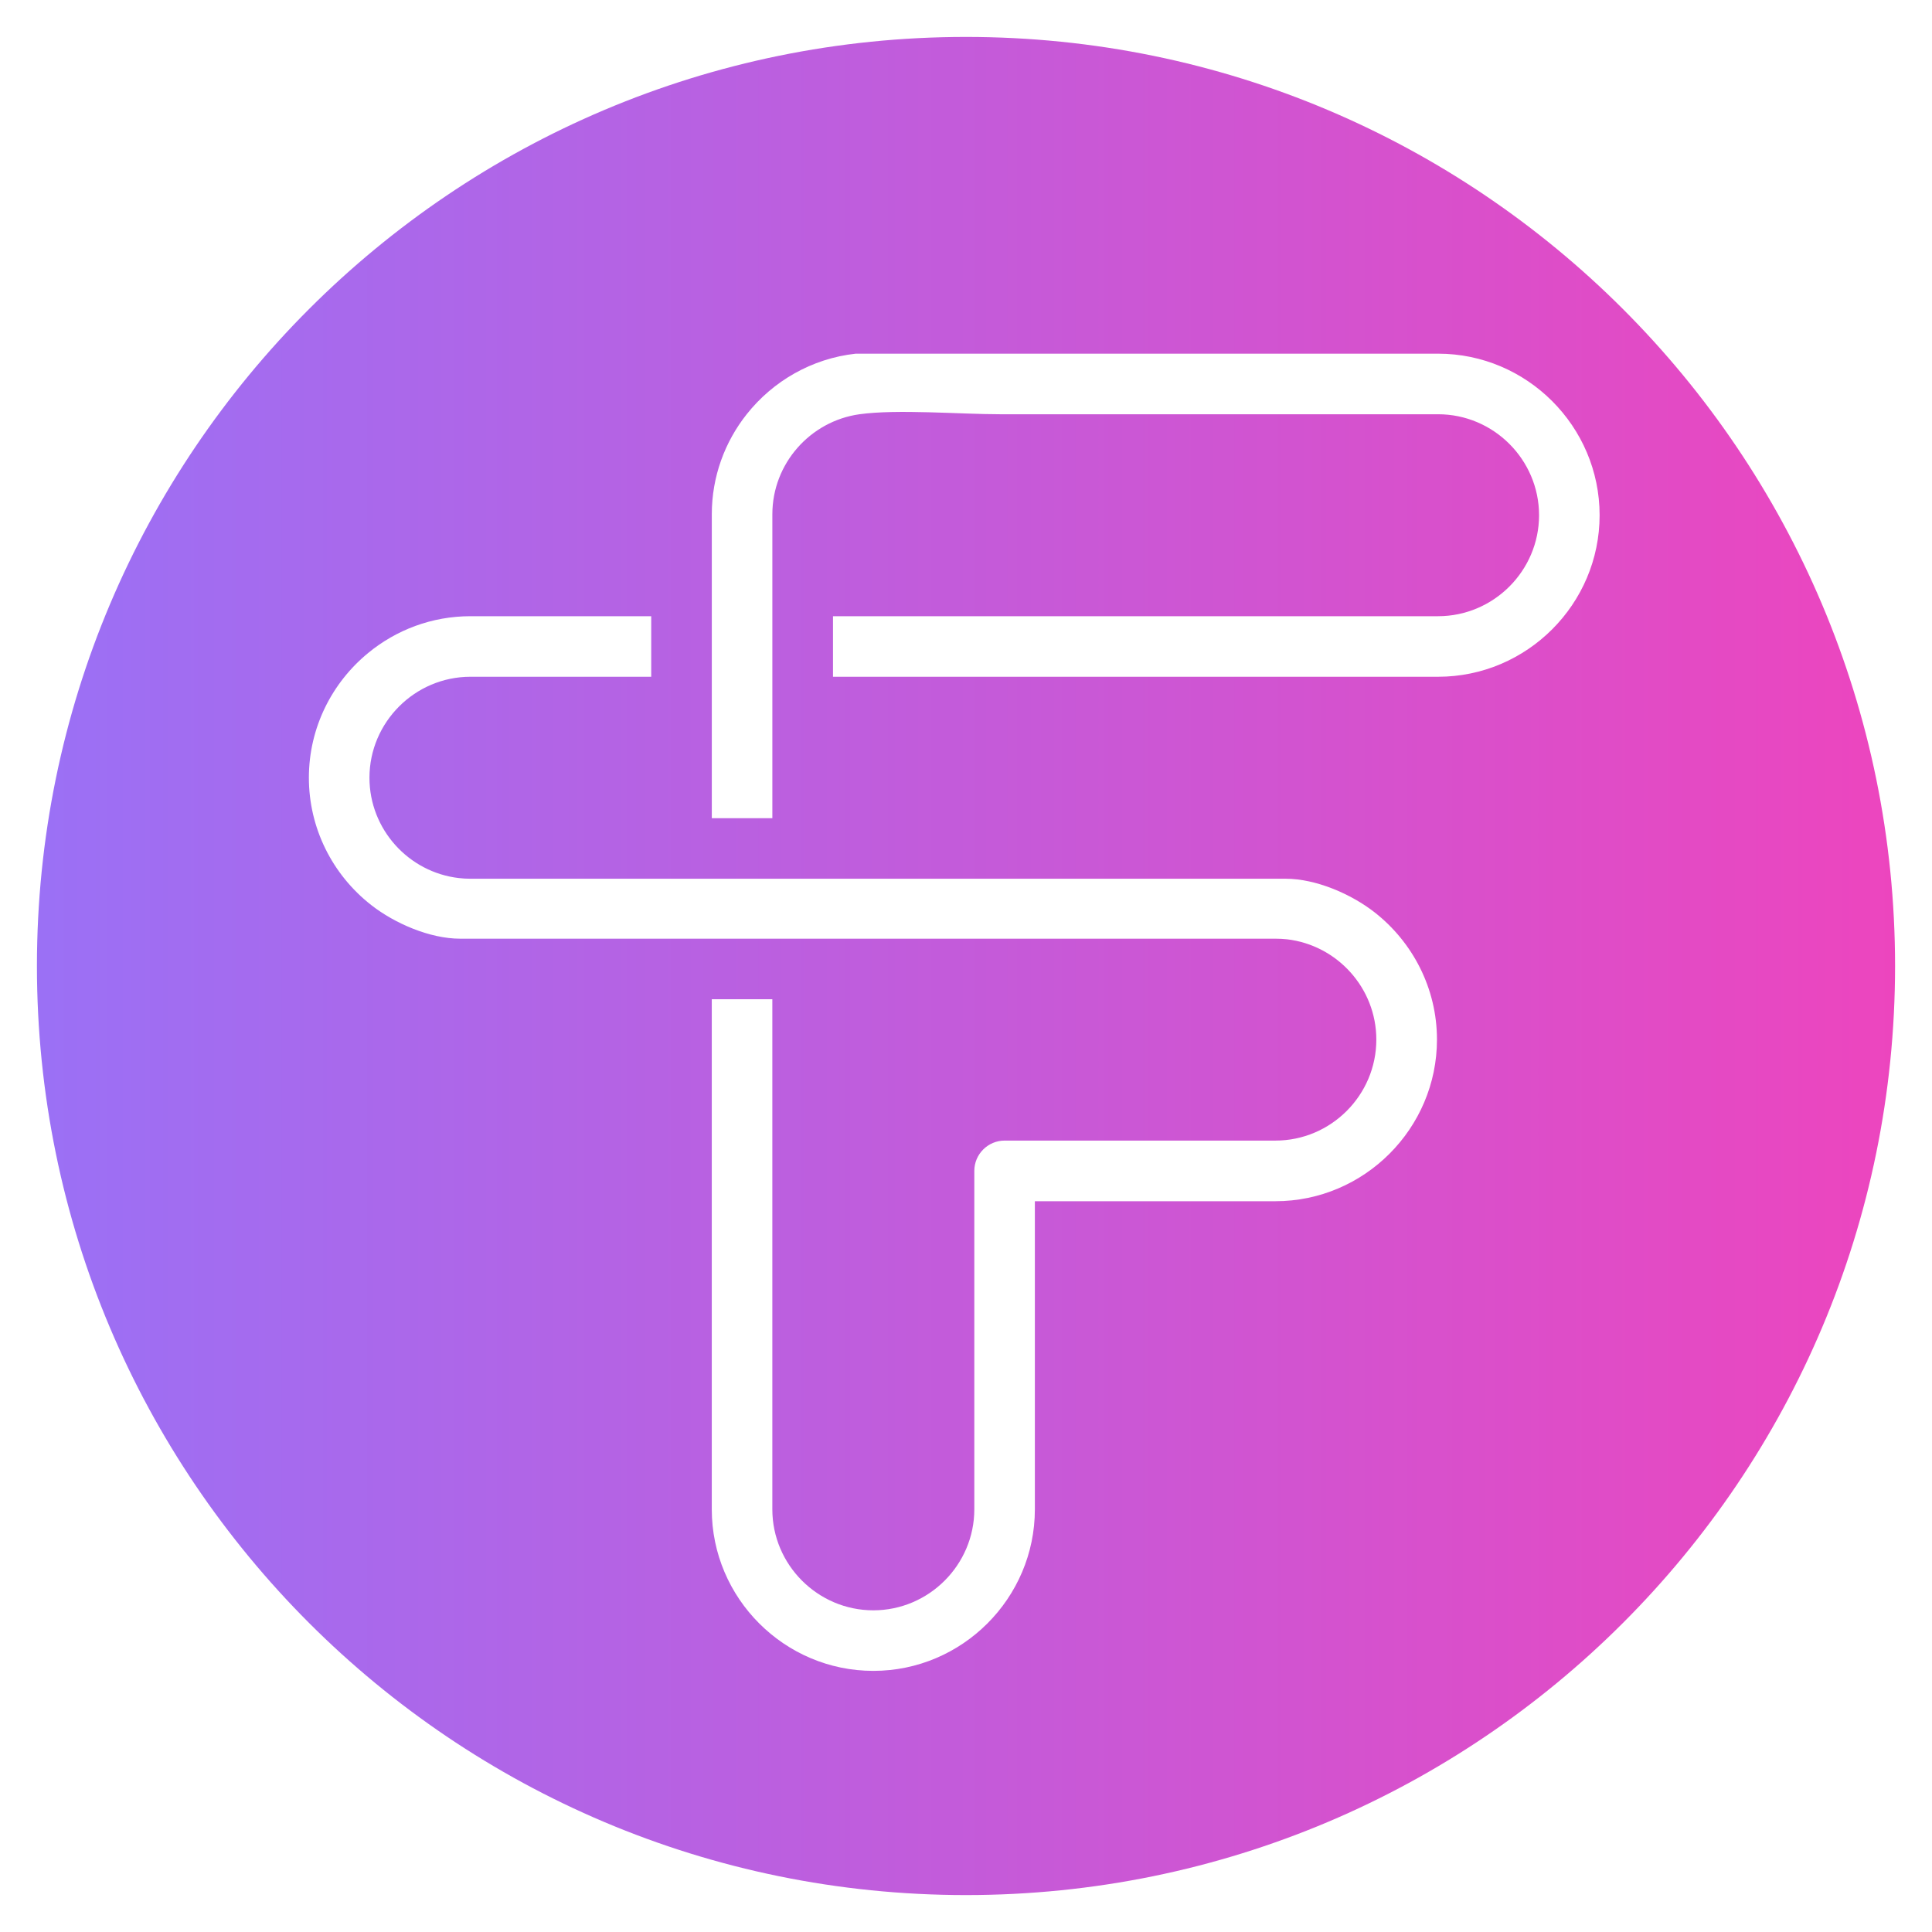 <?xml version="1.0" encoding="UTF-8" standalone="no"?>
<svg xmlns="http://www.w3.org/2000/svg" xmlns:xlink="http://www.w3.org/1999/xlink" width="500" zoomAndPan="magnify" viewBox="0 0 375 375" height="500" preserveAspectRatio="xMidYMid meet" version="1.0"><defs><clipPath id="db47c42706"><path d="M 7.168 7.168 L 367.832 7.168 L 367.832 367.832 L 7.168 367.832 Z M 7.168 7.168 " clip-rule="nonzero"/></clipPath><clipPath id="d79b373ae7"><path d="M 187.5 7.168 C 87.906 7.168 7.168 87.906 7.168 187.5 C 7.168 287.094 87.906 367.832 187.5 367.832 C 287.094 367.832 367.832 287.094 367.832 187.5 C 367.832 87.906 287.094 7.168 187.5 7.168 Z M 187.5 7.168 " clip-rule="nonzero"/></clipPath><linearGradient x1="-0" gradientTransform="matrix(1.409, 0, 0, 1.409, 7.167, 7.167)" y1="128" x2="256" gradientUnits="userSpaceOnUse" y2="128" id="1ab57a25c0"><stop stop-opacity="1" stop-color="rgb(60.799%, 43.9%, 96.1%)" offset="0"/><stop stop-opacity="1" stop-color="rgb(60.924%, 43.834%, 96.014%)" offset="0.008"/><stop stop-opacity="1" stop-color="rgb(61.176%, 43.703%, 95.845%)" offset="0.016"/><stop stop-opacity="1" stop-color="rgb(61.426%, 43.571%, 95.677%)" offset="0.023"/><stop stop-opacity="1" stop-color="rgb(61.676%, 43.44%, 95.508%)" offset="0.031"/><stop stop-opacity="1" stop-color="rgb(61.928%, 43.309%, 95.34%)" offset="0.039"/><stop stop-opacity="1" stop-color="rgb(62.178%, 43.178%, 95.171%)" offset="0.047"/><stop stop-opacity="1" stop-color="rgb(62.428%, 43.047%, 95.001%)" offset="0.055"/><stop stop-opacity="1" stop-color="rgb(62.68%, 42.915%, 94.833%)" offset="0.062"/><stop stop-opacity="1" stop-color="rgb(62.93%, 42.784%, 94.664%)" offset="0.07"/><stop stop-opacity="1" stop-color="rgb(63.182%, 42.653%, 94.496%)" offset="0.078"/><stop stop-opacity="1" stop-color="rgb(63.432%, 42.522%, 94.327%)" offset="0.086"/><stop stop-opacity="1" stop-color="rgb(63.683%, 42.39%, 94.157%)" offset="0.094"/><stop stop-opacity="1" stop-color="rgb(63.934%, 42.259%, 93.99%)" offset="0.102"/><stop stop-opacity="1" stop-color="rgb(64.185%, 42.128%, 93.82%)" offset="0.109"/><stop stop-opacity="1" stop-color="rgb(64.435%, 41.997%, 93.652%)" offset="0.117"/><stop stop-opacity="1" stop-color="rgb(64.687%, 41.866%, 93.483%)" offset="0.125"/><stop stop-opacity="1" stop-color="rgb(64.937%, 41.734%, 93.315%)" offset="0.133"/><stop stop-opacity="1" stop-color="rgb(65.187%, 41.603%, 93.146%)" offset="0.141"/><stop stop-opacity="1" stop-color="rgb(65.439%, 41.472%, 92.976%)" offset="0.148"/><stop stop-opacity="1" stop-color="rgb(65.689%, 41.339%, 92.809%)" offset="0.156"/><stop stop-opacity="1" stop-color="rgb(65.939%, 41.208%, 92.639%)" offset="0.164"/><stop stop-opacity="1" stop-color="rgb(66.191%, 41.077%, 92.471%)" offset="0.172"/><stop stop-opacity="1" stop-color="rgb(66.441%, 40.945%, 92.302%)" offset="0.18"/><stop stop-opacity="1" stop-color="rgb(66.692%, 40.814%, 92.133%)" offset="0.188"/><stop stop-opacity="1" stop-color="rgb(66.943%, 40.683%, 91.965%)" offset="0.195"/><stop stop-opacity="1" stop-color="rgb(67.194%, 40.552%, 91.795%)" offset="0.203"/><stop stop-opacity="1" stop-color="rgb(67.445%, 40.421%, 91.628%)" offset="0.211"/><stop stop-opacity="1" stop-color="rgb(67.696%, 40.289%, 91.458%)" offset="0.219"/><stop stop-opacity="1" stop-color="rgb(67.946%, 40.158%, 91.289%)" offset="0.227"/><stop stop-opacity="1" stop-color="rgb(68.198%, 40.027%, 91.121%)" offset="0.234"/><stop stop-opacity="1" stop-color="rgb(68.448%, 39.896%, 90.952%)" offset="0.242"/><stop stop-opacity="1" stop-color="rgb(68.698%, 39.764%, 90.784%)" offset="0.25"/><stop stop-opacity="1" stop-color="rgb(68.95%, 39.633%, 90.614%)" offset="0.258"/><stop stop-opacity="1" stop-color="rgb(69.2%, 39.502%, 90.445%)" offset="0.266"/><stop stop-opacity="1" stop-color="rgb(69.45%, 39.371%, 90.277%)" offset="0.273"/><stop stop-opacity="1" stop-color="rgb(69.702%, 39.24%, 90.108%)" offset="0.281"/><stop stop-opacity="1" stop-color="rgb(69.952%, 39.108%, 89.94%)" offset="0.289"/><stop stop-opacity="1" stop-color="rgb(70.203%, 38.977%, 89.771%)" offset="0.297"/><stop stop-opacity="1" stop-color="rgb(70.454%, 38.846%, 89.603%)" offset="0.305"/><stop stop-opacity="1" stop-color="rgb(70.705%, 38.715%, 89.433%)" offset="0.312"/><stop stop-opacity="1" stop-color="rgb(70.955%, 38.583%, 89.264%)" offset="0.32"/><stop stop-opacity="1" stop-color="rgb(71.207%, 38.452%, 89.096%)" offset="0.328"/><stop stop-opacity="1" stop-color="rgb(71.457%, 38.321%, 88.927%)" offset="0.336"/><stop stop-opacity="1" stop-color="rgb(71.709%, 38.19%, 88.759%)" offset="0.344"/><stop stop-opacity="1" stop-color="rgb(71.959%, 38.058%, 88.589%)" offset="0.352"/><stop stop-opacity="1" stop-color="rgb(72.209%, 37.927%, 88.42%)" offset="0.359"/><stop stop-opacity="1" stop-color="rgb(72.461%, 37.796%, 88.252%)" offset="0.367"/><stop stop-opacity="1" stop-color="rgb(72.711%, 37.665%, 88.083%)" offset="0.375"/><stop stop-opacity="1" stop-color="rgb(72.961%, 37.534%, 87.915%)" offset="0.383"/><stop stop-opacity="1" stop-color="rgb(73.213%, 37.402%, 87.746%)" offset="0.391"/><stop stop-opacity="1" stop-color="rgb(73.463%, 37.271%, 87.576%)" offset="0.398"/><stop stop-opacity="1" stop-color="rgb(73.714%, 37.14%, 87.408%)" offset="0.406"/><stop stop-opacity="1" stop-color="rgb(73.965%, 37.009%, 87.239%)" offset="0.414"/><stop stop-opacity="1" stop-color="rgb(74.216%, 36.877%, 87.071%)" offset="0.422"/><stop stop-opacity="1" stop-color="rgb(74.466%, 36.746%, 86.902%)" offset="0.43"/><stop stop-opacity="1" stop-color="rgb(74.718%, 36.615%, 86.732%)" offset="0.438"/><stop stop-opacity="1" stop-color="rgb(74.968%, 36.484%, 86.565%)" offset="0.445"/><stop stop-opacity="1" stop-color="rgb(75.218%, 36.353%, 86.395%)" offset="0.453"/><stop stop-opacity="1" stop-color="rgb(75.47%, 36.221%, 86.227%)" offset="0.461"/><stop stop-opacity="1" stop-color="rgb(75.72%, 36.09%, 86.058%)" offset="0.469"/><stop stop-opacity="1" stop-color="rgb(75.972%, 35.959%, 85.889%)" offset="0.477"/><stop stop-opacity="1" stop-color="rgb(76.222%, 35.828%, 85.721%)" offset="0.484"/><stop stop-opacity="1" stop-color="rgb(76.472%, 35.696%, 85.551%)" offset="0.492"/><stop stop-opacity="1" stop-color="rgb(76.724%, 35.565%, 85.384%)" offset="0.5"/><stop stop-opacity="1" stop-color="rgb(76.974%, 35.434%, 85.214%)" offset="0.508"/><stop stop-opacity="1" stop-color="rgb(77.225%, 35.303%, 85.046%)" offset="0.516"/><stop stop-opacity="1" stop-color="rgb(77.477%, 35.172%, 84.877%)" offset="0.523"/><stop stop-opacity="1" stop-color="rgb(77.727%, 35.04%, 84.708%)" offset="0.531"/><stop stop-opacity="1" stop-color="rgb(77.977%, 34.909%, 84.54%)" offset="0.539"/><stop stop-opacity="1" stop-color="rgb(78.229%, 34.778%, 84.37%)" offset="0.547"/><stop stop-opacity="1" stop-color="rgb(78.479%, 34.647%, 84.203%)" offset="0.555"/><stop stop-opacity="1" stop-color="rgb(78.729%, 34.515%, 84.033%)" offset="0.562"/><stop stop-opacity="1" stop-color="rgb(78.981%, 34.384%, 83.864%)" offset="0.57"/><stop stop-opacity="1" stop-color="rgb(79.231%, 34.253%, 83.696%)" offset="0.578"/><stop stop-opacity="1" stop-color="rgb(79.482%, 34.122%, 83.527%)" offset="0.586"/><stop stop-opacity="1" stop-color="rgb(79.733%, 33.99%, 83.359%)" offset="0.594"/><stop stop-opacity="1" stop-color="rgb(79.984%, 33.859%, 83.189%)" offset="0.602"/><stop stop-opacity="1" stop-color="rgb(80.234%, 33.728%, 83.02%)" offset="0.609"/><stop stop-opacity="1" stop-color="rgb(80.486%, 33.597%, 82.852%)" offset="0.617"/><stop stop-opacity="1" stop-color="rgb(80.736%, 33.466%, 82.683%)" offset="0.625"/><stop stop-opacity="1" stop-color="rgb(80.988%, 33.334%, 82.515%)" offset="0.633"/><stop stop-opacity="1" stop-color="rgb(81.238%, 33.202%, 82.346%)" offset="0.641"/><stop stop-opacity="1" stop-color="rgb(81.488%, 33.07%, 82.176%)" offset="0.648"/><stop stop-opacity="1" stop-color="rgb(81.74%, 32.939%, 82.008%)" offset="0.656"/><stop stop-opacity="1" stop-color="rgb(81.99%, 32.808%, 81.839%)" offset="0.664"/><stop stop-opacity="1" stop-color="rgb(82.24%, 32.677%, 81.671%)" offset="0.672"/><stop stop-opacity="1" stop-color="rgb(82.492%, 32.545%, 81.502%)" offset="0.68"/><stop stop-opacity="1" stop-color="rgb(82.742%, 32.414%, 81.334%)" offset="0.688"/><stop stop-opacity="1" stop-color="rgb(82.993%, 32.283%, 81.165%)" offset="0.695"/><stop stop-opacity="1" stop-color="rgb(83.244%, 32.152%, 80.995%)" offset="0.703"/><stop stop-opacity="1" stop-color="rgb(83.495%, 32.021%, 80.827%)" offset="0.711"/><stop stop-opacity="1" stop-color="rgb(83.745%, 31.889%, 80.658%)" offset="0.719"/><stop stop-opacity="1" stop-color="rgb(83.997%, 31.758%, 80.49%)" offset="0.727"/><stop stop-opacity="1" stop-color="rgb(84.247%, 31.627%, 80.321%)" offset="0.734"/><stop stop-opacity="1" stop-color="rgb(84.497%, 31.496%, 80.151%)" offset="0.742"/><stop stop-opacity="1" stop-color="rgb(84.749%, 31.364%, 79.984%)" offset="0.75"/><stop stop-opacity="1" stop-color="rgb(84.999%, 31.233%, 79.814%)" offset="0.758"/><stop stop-opacity="1" stop-color="rgb(85.251%, 31.102%, 79.646%)" offset="0.766"/><stop stop-opacity="1" stop-color="rgb(85.501%, 30.971%, 79.477%)" offset="0.773"/><stop stop-opacity="1" stop-color="rgb(85.751%, 30.84%, 79.308%)" offset="0.781"/><stop stop-opacity="1" stop-color="rgb(86.003%, 30.708%, 79.14%)" offset="0.789"/><stop stop-opacity="1" stop-color="rgb(86.253%, 30.577%, 78.97%)" offset="0.797"/><stop stop-opacity="1" stop-color="rgb(86.504%, 30.446%, 78.802%)" offset="0.805"/><stop stop-opacity="1" stop-color="rgb(86.755%, 30.315%, 78.633%)" offset="0.812"/><stop stop-opacity="1" stop-color="rgb(87.006%, 30.183%, 78.464%)" offset="0.82"/><stop stop-opacity="1" stop-color="rgb(87.256%, 30.052%, 78.296%)" offset="0.828"/><stop stop-opacity="1" stop-color="rgb(87.508%, 29.921%, 78.127%)" offset="0.836"/><stop stop-opacity="1" stop-color="rgb(87.758%, 29.79%, 77.959%)" offset="0.844"/><stop stop-opacity="1" stop-color="rgb(88.008%, 29.659%, 77.789%)" offset="0.852"/><stop stop-opacity="1" stop-color="rgb(88.26%, 29.527%, 77.62%)" offset="0.859"/><stop stop-opacity="1" stop-color="rgb(88.51%, 29.396%, 77.452%)" offset="0.867"/><stop stop-opacity="1" stop-color="rgb(88.76%, 29.265%, 77.283%)" offset="0.875"/><stop stop-opacity="1" stop-color="rgb(89.012%, 29.134%, 77.115%)" offset="0.883"/><stop stop-opacity="1" stop-color="rgb(89.262%, 29.002%, 76.945%)" offset="0.891"/><stop stop-opacity="1" stop-color="rgb(89.514%, 28.871%, 76.778%)" offset="0.898"/><stop stop-opacity="1" stop-color="rgb(89.764%, 28.74%, 76.608%)" offset="0.906"/><stop stop-opacity="1" stop-color="rgb(90.015%, 28.609%, 76.439%)" offset="0.914"/><stop stop-opacity="1" stop-color="rgb(90.266%, 28.477%, 76.271%)" offset="0.922"/><stop stop-opacity="1" stop-color="rgb(90.517%, 28.346%, 76.102%)" offset="0.93"/><stop stop-opacity="1" stop-color="rgb(90.767%, 28.215%, 75.934%)" offset="0.938"/><stop stop-opacity="1" stop-color="rgb(91.019%, 28.084%, 75.764%)" offset="0.945"/><stop stop-opacity="1" stop-color="rgb(91.269%, 27.953%, 75.595%)" offset="0.953"/><stop stop-opacity="1" stop-color="rgb(91.519%, 27.821%, 75.427%)" offset="0.961"/><stop stop-opacity="1" stop-color="rgb(91.771%, 27.69%, 75.258%)" offset="0.969"/><stop stop-opacity="1" stop-color="rgb(92.021%, 27.559%, 75.09%)" offset="0.977"/><stop stop-opacity="1" stop-color="rgb(92.271%, 27.428%, 74.921%)" offset="0.984"/><stop stop-opacity="1" stop-color="rgb(92.523%, 27.296%, 74.751%)" offset="0.992"/><stop stop-opacity="1" stop-color="rgb(92.773%, 27.165%, 74.583%)" offset="1"/></linearGradient><clipPath id="7d2230f676"><path d="M 138 68.648 L 311 68.648 L 311 159 L 138 159 Z M 138 68.648 " clip-rule="nonzero"/></clipPath><clipPath id="d7dc269187"><path d="M 59.797 119 L 279 119 L 279 324.398 L 59.797 324.398 Z M 59.797 119 " clip-rule="nonzero"/></clipPath></defs><rect x="-37.5" width="450" fill="#ffffff" y="-37.5" height="450" fill-opacity="1"/><rect x="-37.5" width="450" fill="#ffffff" y="-37.5" height="450" fill-opacity="1"/><g clip-path="url(#db47c42706)"><g clip-path="url(#d79b373ae7)"><path fill="url(#1ab57a25c0)" d="M 7.168 7.168 L 7.168 367.832 L 367.832 367.832 L 367.832 7.168 Z M 7.168 7.168 " fill-rule="nonzero"/></g></g><g clip-path="url(#7d2230f676)"><path fill="#ffffff" d="M 194.094 80.406 L 279.129 80.406 C 289.906 80.406 298.73 89.227 298.73 100.004 C 298.73 110.781 289.906 119.605 279.129 119.605 C 239.98 119.605 200.832 119.605 161.684 119.605 L 161.684 131.359 C 200.832 131.359 239.98 131.359 279.129 131.359 C 296.379 131.359 310.484 117.254 310.484 100.004 C 310.484 82.754 296.379 68.648 279.129 68.648 L 166.094 68.648 C 157.562 69.586 150.02 73.984 144.934 80.406 C 140.695 85.754 138.16 92.504 138.16 99.82 C 138.16 119.488 138.16 139.141 138.16 158.809 L 149.914 158.809 C 149.914 139.141 149.914 119.488 149.914 99.82 C 149.914 89.957 157.297 81.738 166.82 80.406 C 174.152 79.387 186.422 80.406 194.094 80.406 Z M 194.094 80.406 " fill-opacity="1" fill-rule="evenodd"/></g><g clip-path="url(#d7dc269187)"><path fill="#ffffff" d="M 72.039 175.66 C 76.609 179.242 83.453 182.199 89.316 182.199 C 142.055 182.199 194.809 182.199 247.559 182.199 C 248.312 182.199 249.066 182.238 249.805 182.316 C 259.539 183.453 267.145 191.773 267.145 201.785 C 267.145 212.578 258.336 221.387 247.559 221.387 L 194.992 221.387 C 191.754 221.387 189.113 224.043 189.113 227.262 L 189.113 292.961 C 189.113 303.738 180.289 312.562 169.512 312.562 C 158.734 312.562 149.91 303.738 149.91 292.961 C 149.91 259.953 149.91 226.945 149.91 193.953 L 138.156 193.953 C 138.156 226.945 138.156 259.953 138.156 292.961 C 138.156 310.211 152.262 324.316 169.512 324.316 C 186.762 324.316 200.867 310.207 200.867 292.961 L 200.867 233.156 L 247.559 233.156 C 264.793 233.156 278.914 219.035 278.914 201.785 C 278.914 191.801 274.172 182.859 266.828 177.098 C 262.258 173.52 255.418 170.562 249.551 170.562 C 196.812 170.562 144.062 170.562 91.309 170.562 C 90.555 170.562 89.801 170.52 89.051 170.43 C 79.332 169.309 71.711 160.988 71.711 150.961 C 71.711 140.184 80.531 131.359 91.312 131.359 C 103.012 131.359 114.703 131.359 126.402 131.359 L 126.402 119.605 L 91.312 119.605 C 83.82 119.605 76.902 122.273 71.5 126.711 C 64.461 132.469 59.953 141.215 59.953 150.961 C 59.953 160.645 64.434 169.703 72.039 175.66 Z M 72.039 175.66 " fill-opacity="1" fill-rule="evenodd"/></g></svg>
